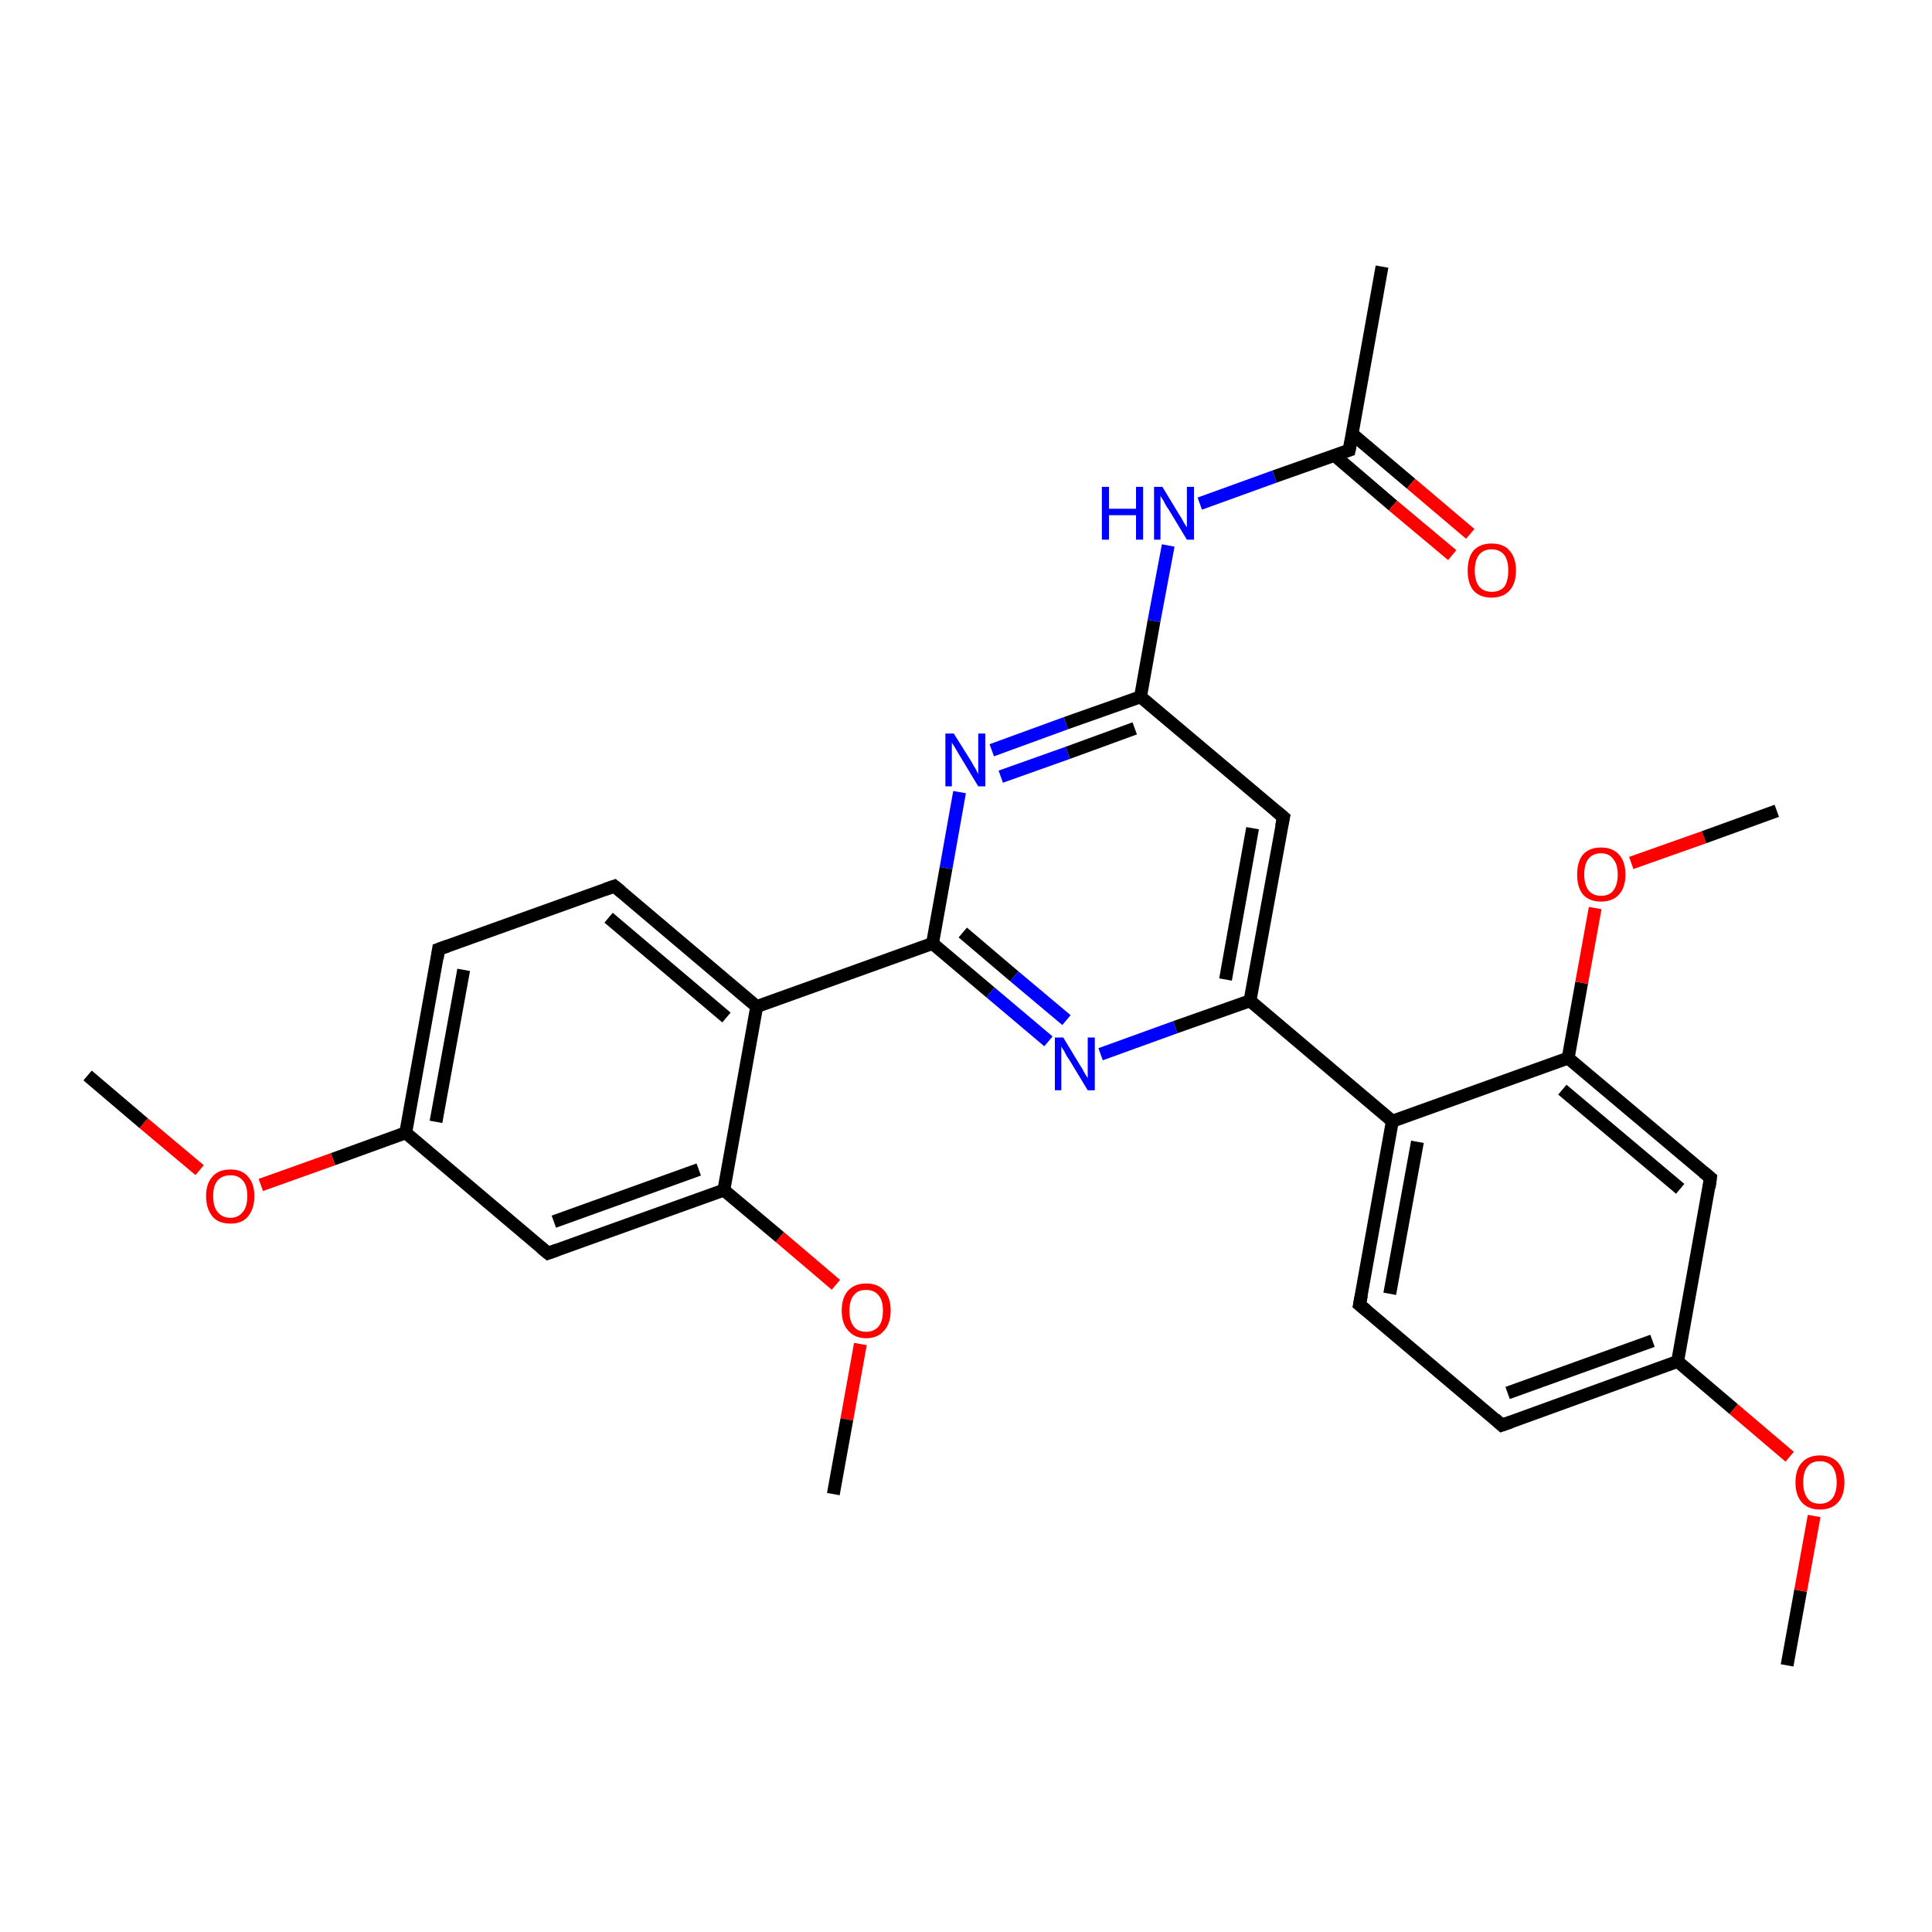 <?xml version='1.0' encoding='iso-8859-1'?>
<svg version='1.1' baseProfile='full'
              xmlns='http://www.w3.org/2000/svg'
                      xmlns:rdkit='http://www.rdkit.org/xml'
                      xmlns:xlink='http://www.w3.org/1999/xlink'
                  xml:space='preserve'
width='300px' height='300px' viewBox='0 0 300 300'>
<!-- END OF HEADER -->
<rect style='opacity:1.0;fill:#FFFFFF;stroke:none' width='300.0' height='300.0' x='0.0' y='0.0'> </rect>
<path class='bond-0 atom-0 atom-1' d='M 277.5,258.6 L 279.6,247.0' style='fill:none;fill-rule:evenodd;stroke:#000000;stroke-width:2.0px;stroke-linecap:butt;stroke-linejoin:miter;stroke-opacity:1' />
<path class='bond-0 atom-0 atom-1' d='M 279.6,247.0 L 281.7,235.4' style='fill:none;fill-rule:evenodd;stroke:#FF0000;stroke-width:2.0px;stroke-linecap:butt;stroke-linejoin:miter;stroke-opacity:1' />
<path class='bond-1 atom-1 atom-2' d='M 277.9,226.2 L 269.2,218.8' style='fill:none;fill-rule:evenodd;stroke:#FF0000;stroke-width:2.0px;stroke-linecap:butt;stroke-linejoin:miter;stroke-opacity:1' />
<path class='bond-1 atom-1 atom-2' d='M 269.2,218.8 L 260.5,211.4' style='fill:none;fill-rule:evenodd;stroke:#000000;stroke-width:2.0px;stroke-linecap:butt;stroke-linejoin:miter;stroke-opacity:1' />
<path class='bond-2 atom-2 atom-3' d='M 260.5,211.4 L 233.2,221.3' style='fill:none;fill-rule:evenodd;stroke:#000000;stroke-width:2.0px;stroke-linecap:butt;stroke-linejoin:miter;stroke-opacity:1' />
<path class='bond-2 atom-2 atom-3' d='M 256.6,208.2 L 234.1,216.3' style='fill:none;fill-rule:evenodd;stroke:#000000;stroke-width:2.0px;stroke-linecap:butt;stroke-linejoin:miter;stroke-opacity:1' />
<path class='bond-3 atom-3 atom-4' d='M 233.2,221.3 L 211.1,202.6' style='fill:none;fill-rule:evenodd;stroke:#000000;stroke-width:2.0px;stroke-linecap:butt;stroke-linejoin:miter;stroke-opacity:1' />
<path class='bond-4 atom-4 atom-5' d='M 211.1,202.6 L 216.2,174.1' style='fill:none;fill-rule:evenodd;stroke:#000000;stroke-width:2.0px;stroke-linecap:butt;stroke-linejoin:miter;stroke-opacity:1' />
<path class='bond-4 atom-4 atom-5' d='M 215.8,200.9 L 220.1,177.3' style='fill:none;fill-rule:evenodd;stroke:#000000;stroke-width:2.0px;stroke-linecap:butt;stroke-linejoin:miter;stroke-opacity:1' />
<path class='bond-5 atom-5 atom-6' d='M 216.2,174.1 L 243.5,164.3' style='fill:none;fill-rule:evenodd;stroke:#000000;stroke-width:2.0px;stroke-linecap:butt;stroke-linejoin:miter;stroke-opacity:1' />
<path class='bond-6 atom-6 atom-7' d='M 243.5,164.3 L 245.6,152.6' style='fill:none;fill-rule:evenodd;stroke:#000000;stroke-width:2.0px;stroke-linecap:butt;stroke-linejoin:miter;stroke-opacity:1' />
<path class='bond-6 atom-6 atom-7' d='M 245.6,152.6 L 247.7,141.0' style='fill:none;fill-rule:evenodd;stroke:#FF0000;stroke-width:2.0px;stroke-linecap:butt;stroke-linejoin:miter;stroke-opacity:1' />
<path class='bond-7 atom-7 atom-8' d='M 253.3,134.0 L 264.6,130.0' style='fill:none;fill-rule:evenodd;stroke:#FF0000;stroke-width:2.0px;stroke-linecap:butt;stroke-linejoin:miter;stroke-opacity:1' />
<path class='bond-7 atom-7 atom-8' d='M 264.6,130.0 L 275.9,125.9' style='fill:none;fill-rule:evenodd;stroke:#000000;stroke-width:2.0px;stroke-linecap:butt;stroke-linejoin:miter;stroke-opacity:1' />
<path class='bond-8 atom-6 atom-9' d='M 243.5,164.3 L 265.6,182.9' style='fill:none;fill-rule:evenodd;stroke:#000000;stroke-width:2.0px;stroke-linecap:butt;stroke-linejoin:miter;stroke-opacity:1' />
<path class='bond-8 atom-6 atom-9' d='M 242.6,169.2 L 260.9,184.6' style='fill:none;fill-rule:evenodd;stroke:#000000;stroke-width:2.0px;stroke-linecap:butt;stroke-linejoin:miter;stroke-opacity:1' />
<path class='bond-9 atom-5 atom-10' d='M 216.2,174.1 L 194.1,155.4' style='fill:none;fill-rule:evenodd;stroke:#000000;stroke-width:2.0px;stroke-linecap:butt;stroke-linejoin:miter;stroke-opacity:1' />
<path class='bond-10 atom-10 atom-11' d='M 194.1,155.4 L 199.3,126.9' style='fill:none;fill-rule:evenodd;stroke:#000000;stroke-width:2.0px;stroke-linecap:butt;stroke-linejoin:miter;stroke-opacity:1' />
<path class='bond-10 atom-10 atom-11' d='M 190.3,152.1 L 194.5,128.6' style='fill:none;fill-rule:evenodd;stroke:#000000;stroke-width:2.0px;stroke-linecap:butt;stroke-linejoin:miter;stroke-opacity:1' />
<path class='bond-11 atom-11 atom-12' d='M 199.3,126.9 L 177.1,108.2' style='fill:none;fill-rule:evenodd;stroke:#000000;stroke-width:2.0px;stroke-linecap:butt;stroke-linejoin:miter;stroke-opacity:1' />
<path class='bond-12 atom-12 atom-13' d='M 177.1,108.2 L 179.2,96.4' style='fill:none;fill-rule:evenodd;stroke:#000000;stroke-width:2.0px;stroke-linecap:butt;stroke-linejoin:miter;stroke-opacity:1' />
<path class='bond-12 atom-12 atom-13' d='M 179.2,96.4 L 181.4,84.7' style='fill:none;fill-rule:evenodd;stroke:#0000FF;stroke-width:2.0px;stroke-linecap:butt;stroke-linejoin:miter;stroke-opacity:1' />
<path class='bond-13 atom-13 atom-14' d='M 186.3,78.2 L 197.9,74.0' style='fill:none;fill-rule:evenodd;stroke:#0000FF;stroke-width:2.0px;stroke-linecap:butt;stroke-linejoin:miter;stroke-opacity:1' />
<path class='bond-13 atom-13 atom-14' d='M 197.9,74.0 L 209.5,69.9' style='fill:none;fill-rule:evenodd;stroke:#000000;stroke-width:2.0px;stroke-linecap:butt;stroke-linejoin:miter;stroke-opacity:1' />
<path class='bond-14 atom-14 atom-15' d='M 209.5,69.9 L 214.6,41.4' style='fill:none;fill-rule:evenodd;stroke:#000000;stroke-width:2.0px;stroke-linecap:butt;stroke-linejoin:miter;stroke-opacity:1' />
<path class='bond-15 atom-14 atom-16' d='M 207.2,70.7 L 216.3,78.5' style='fill:none;fill-rule:evenodd;stroke:#000000;stroke-width:2.0px;stroke-linecap:butt;stroke-linejoin:miter;stroke-opacity:1' />
<path class='bond-15 atom-14 atom-16' d='M 216.3,78.5 L 225.5,86.2' style='fill:none;fill-rule:evenodd;stroke:#FF0000;stroke-width:2.0px;stroke-linecap:butt;stroke-linejoin:miter;stroke-opacity:1' />
<path class='bond-15 atom-14 atom-16' d='M 210.0,67.4 L 219.1,75.1' style='fill:none;fill-rule:evenodd;stroke:#000000;stroke-width:2.0px;stroke-linecap:butt;stroke-linejoin:miter;stroke-opacity:1' />
<path class='bond-15 atom-14 atom-16' d='M 219.1,75.1 L 228.3,82.9' style='fill:none;fill-rule:evenodd;stroke:#FF0000;stroke-width:2.0px;stroke-linecap:butt;stroke-linejoin:miter;stroke-opacity:1' />
<path class='bond-16 atom-12 atom-17' d='M 177.1,108.2 L 165.5,112.3' style='fill:none;fill-rule:evenodd;stroke:#000000;stroke-width:2.0px;stroke-linecap:butt;stroke-linejoin:miter;stroke-opacity:1' />
<path class='bond-16 atom-12 atom-17' d='M 165.5,112.3 L 154.0,116.5' style='fill:none;fill-rule:evenodd;stroke:#0000FF;stroke-width:2.0px;stroke-linecap:butt;stroke-linejoin:miter;stroke-opacity:1' />
<path class='bond-16 atom-12 atom-17' d='M 176.2,113.1 L 165.8,116.9' style='fill:none;fill-rule:evenodd;stroke:#000000;stroke-width:2.0px;stroke-linecap:butt;stroke-linejoin:miter;stroke-opacity:1' />
<path class='bond-16 atom-12 atom-17' d='M 165.8,116.9 L 155.4,120.6' style='fill:none;fill-rule:evenodd;stroke:#0000FF;stroke-width:2.0px;stroke-linecap:butt;stroke-linejoin:miter;stroke-opacity:1' />
<path class='bond-17 atom-17 atom-18' d='M 149.0,123.0 L 146.9,134.8' style='fill:none;fill-rule:evenodd;stroke:#0000FF;stroke-width:2.0px;stroke-linecap:butt;stroke-linejoin:miter;stroke-opacity:1' />
<path class='bond-17 atom-17 atom-18' d='M 146.9,134.8 L 144.8,146.5' style='fill:none;fill-rule:evenodd;stroke:#000000;stroke-width:2.0px;stroke-linecap:butt;stroke-linejoin:miter;stroke-opacity:1' />
<path class='bond-18 atom-18 atom-19' d='M 144.8,146.5 L 153.8,154.1' style='fill:none;fill-rule:evenodd;stroke:#000000;stroke-width:2.0px;stroke-linecap:butt;stroke-linejoin:miter;stroke-opacity:1' />
<path class='bond-18 atom-18 atom-19' d='M 153.8,154.1 L 162.8,161.7' style='fill:none;fill-rule:evenodd;stroke:#0000FF;stroke-width:2.0px;stroke-linecap:butt;stroke-linejoin:miter;stroke-opacity:1' />
<path class='bond-18 atom-18 atom-19' d='M 149.5,144.8 L 157.5,151.6' style='fill:none;fill-rule:evenodd;stroke:#000000;stroke-width:2.0px;stroke-linecap:butt;stroke-linejoin:miter;stroke-opacity:1' />
<path class='bond-18 atom-18 atom-19' d='M 157.5,151.6 L 165.6,158.4' style='fill:none;fill-rule:evenodd;stroke:#0000FF;stroke-width:2.0px;stroke-linecap:butt;stroke-linejoin:miter;stroke-opacity:1' />
<path class='bond-19 atom-18 atom-20' d='M 144.8,146.5 L 117.5,156.3' style='fill:none;fill-rule:evenodd;stroke:#000000;stroke-width:2.0px;stroke-linecap:butt;stroke-linejoin:miter;stroke-opacity:1' />
<path class='bond-20 atom-20 atom-21' d='M 117.5,156.3 L 95.4,137.6' style='fill:none;fill-rule:evenodd;stroke:#000000;stroke-width:2.0px;stroke-linecap:butt;stroke-linejoin:miter;stroke-opacity:1' />
<path class='bond-20 atom-20 atom-21' d='M 112.8,158.0 L 94.5,142.5' style='fill:none;fill-rule:evenodd;stroke:#000000;stroke-width:2.0px;stroke-linecap:butt;stroke-linejoin:miter;stroke-opacity:1' />
<path class='bond-21 atom-21 atom-22' d='M 95.4,137.6 L 68.1,147.4' style='fill:none;fill-rule:evenodd;stroke:#000000;stroke-width:2.0px;stroke-linecap:butt;stroke-linejoin:miter;stroke-opacity:1' />
<path class='bond-22 atom-22 atom-23' d='M 68.1,147.4 L 63.0,175.9' style='fill:none;fill-rule:evenodd;stroke:#000000;stroke-width:2.0px;stroke-linecap:butt;stroke-linejoin:miter;stroke-opacity:1' />
<path class='bond-22 atom-22 atom-23' d='M 72.0,150.6 L 67.7,174.2' style='fill:none;fill-rule:evenodd;stroke:#000000;stroke-width:2.0px;stroke-linecap:butt;stroke-linejoin:miter;stroke-opacity:1' />
<path class='bond-23 atom-23 atom-24' d='M 63.0,175.9 L 51.7,180.0' style='fill:none;fill-rule:evenodd;stroke:#000000;stroke-width:2.0px;stroke-linecap:butt;stroke-linejoin:miter;stroke-opacity:1' />
<path class='bond-23 atom-23 atom-24' d='M 51.7,180.0 L 40.5,184.0' style='fill:none;fill-rule:evenodd;stroke:#FF0000;stroke-width:2.0px;stroke-linecap:butt;stroke-linejoin:miter;stroke-opacity:1' />
<path class='bond-24 atom-24 atom-25' d='M 31.0,181.7 L 22.3,174.4' style='fill:none;fill-rule:evenodd;stroke:#FF0000;stroke-width:2.0px;stroke-linecap:butt;stroke-linejoin:miter;stroke-opacity:1' />
<path class='bond-24 atom-24 atom-25' d='M 22.3,174.4 L 13.6,167.0' style='fill:none;fill-rule:evenodd;stroke:#000000;stroke-width:2.0px;stroke-linecap:butt;stroke-linejoin:miter;stroke-opacity:1' />
<path class='bond-25 atom-23 atom-26' d='M 63.0,175.9 L 85.1,194.6' style='fill:none;fill-rule:evenodd;stroke:#000000;stroke-width:2.0px;stroke-linecap:butt;stroke-linejoin:miter;stroke-opacity:1' />
<path class='bond-26 atom-26 atom-27' d='M 85.1,194.6 L 112.4,184.8' style='fill:none;fill-rule:evenodd;stroke:#000000;stroke-width:2.0px;stroke-linecap:butt;stroke-linejoin:miter;stroke-opacity:1' />
<path class='bond-26 atom-26 atom-27' d='M 86.0,189.7 L 108.5,181.6' style='fill:none;fill-rule:evenodd;stroke:#000000;stroke-width:2.0px;stroke-linecap:butt;stroke-linejoin:miter;stroke-opacity:1' />
<path class='bond-27 atom-27 atom-28' d='M 112.4,184.8 L 121.1,192.1' style='fill:none;fill-rule:evenodd;stroke:#000000;stroke-width:2.0px;stroke-linecap:butt;stroke-linejoin:miter;stroke-opacity:1' />
<path class='bond-27 atom-27 atom-28' d='M 121.1,192.1 L 129.8,199.5' style='fill:none;fill-rule:evenodd;stroke:#FF0000;stroke-width:2.0px;stroke-linecap:butt;stroke-linejoin:miter;stroke-opacity:1' />
<path class='bond-28 atom-28 atom-29' d='M 133.6,208.7 L 131.5,220.4' style='fill:none;fill-rule:evenodd;stroke:#FF0000;stroke-width:2.0px;stroke-linecap:butt;stroke-linejoin:miter;stroke-opacity:1' />
<path class='bond-28 atom-28 atom-29' d='M 131.5,220.4 L 129.4,232.0' style='fill:none;fill-rule:evenodd;stroke:#000000;stroke-width:2.0px;stroke-linecap:butt;stroke-linejoin:miter;stroke-opacity:1' />
<path class='bond-29 atom-9 atom-2' d='M 265.6,182.9 L 260.5,211.4' style='fill:none;fill-rule:evenodd;stroke:#000000;stroke-width:2.0px;stroke-linecap:butt;stroke-linejoin:miter;stroke-opacity:1' />
<path class='bond-30 atom-19 atom-10' d='M 170.9,163.7 L 182.5,159.5' style='fill:none;fill-rule:evenodd;stroke:#0000FF;stroke-width:2.0px;stroke-linecap:butt;stroke-linejoin:miter;stroke-opacity:1' />
<path class='bond-30 atom-19 atom-10' d='M 182.5,159.5 L 194.1,155.4' style='fill:none;fill-rule:evenodd;stroke:#000000;stroke-width:2.0px;stroke-linecap:butt;stroke-linejoin:miter;stroke-opacity:1' />
<path class='bond-31 atom-27 atom-20' d='M 112.4,184.8 L 117.5,156.3' style='fill:none;fill-rule:evenodd;stroke:#000000;stroke-width:2.0px;stroke-linecap:butt;stroke-linejoin:miter;stroke-opacity:1' />
<path d='M 234.6,220.8 L 233.2,221.3 L 232.1,220.3' style='fill:none;stroke:#000000;stroke-width:2.0px;stroke-linecap:butt;stroke-linejoin:miter;stroke-opacity:1;' />
<path d='M 212.2,203.5 L 211.1,202.6 L 211.4,201.1' style='fill:none;stroke:#000000;stroke-width:2.0px;stroke-linecap:butt;stroke-linejoin:miter;stroke-opacity:1;' />
<path d='M 264.5,182.0 L 265.6,182.9 L 265.4,184.4' style='fill:none;stroke:#000000;stroke-width:2.0px;stroke-linecap:butt;stroke-linejoin:miter;stroke-opacity:1;' />
<path d='M 199.0,128.3 L 199.3,126.9 L 198.1,125.9' style='fill:none;stroke:#000000;stroke-width:2.0px;stroke-linecap:butt;stroke-linejoin:miter;stroke-opacity:1;' />
<path d='M 208.9,70.1 L 209.5,69.9 L 209.8,68.4' style='fill:none;stroke:#000000;stroke-width:2.0px;stroke-linecap:butt;stroke-linejoin:miter;stroke-opacity:1;' />
<path d='M 96.5,138.5 L 95.4,137.6 L 94.0,138.1' style='fill:none;stroke:#000000;stroke-width:2.0px;stroke-linecap:butt;stroke-linejoin:miter;stroke-opacity:1;' />
<path d='M 69.5,146.9 L 68.1,147.4 L 67.9,148.8' style='fill:none;stroke:#000000;stroke-width:2.0px;stroke-linecap:butt;stroke-linejoin:miter;stroke-opacity:1;' />
<path d='M 84.0,193.7 L 85.1,194.6 L 86.5,194.1' style='fill:none;stroke:#000000;stroke-width:2.0px;stroke-linecap:butt;stroke-linejoin:miter;stroke-opacity:1;' />
<path class='atom-1' d='M 278.8 230.2
Q 278.8 228.2, 279.8 227.1
Q 280.8 226.0, 282.6 226.0
Q 284.4 226.0, 285.4 227.1
Q 286.4 228.2, 286.4 230.2
Q 286.4 232.2, 285.4 233.3
Q 284.4 234.4, 282.6 234.4
Q 280.8 234.4, 279.8 233.3
Q 278.8 232.2, 278.8 230.2
M 282.6 233.5
Q 283.8 233.5, 284.5 232.7
Q 285.2 231.8, 285.2 230.2
Q 285.2 228.6, 284.5 227.7
Q 283.8 226.9, 282.6 226.9
Q 281.3 226.9, 280.7 227.7
Q 280.0 228.5, 280.0 230.2
Q 280.0 231.8, 280.7 232.7
Q 281.3 233.5, 282.6 233.5
' fill='#FF0000'/>
<path class='atom-7' d='M 244.9 135.8
Q 244.9 133.8, 245.8 132.7
Q 246.8 131.6, 248.6 131.6
Q 250.4 131.6, 251.4 132.7
Q 252.4 133.8, 252.4 135.8
Q 252.4 137.8, 251.4 138.9
Q 250.4 140.0, 248.6 140.0
Q 246.8 140.0, 245.8 138.9
Q 244.9 137.8, 244.9 135.8
M 248.6 139.1
Q 249.9 139.1, 250.5 138.3
Q 251.2 137.4, 251.2 135.8
Q 251.2 134.2, 250.5 133.4
Q 249.9 132.5, 248.6 132.5
Q 247.4 132.5, 246.7 133.3
Q 246.0 134.1, 246.0 135.8
Q 246.0 137.4, 246.7 138.3
Q 247.4 139.1, 248.6 139.1
' fill='#FF0000'/>
<path class='atom-13' d='M 171.1 75.6
L 172.2 75.6
L 172.2 79.0
L 176.4 79.0
L 176.4 75.6
L 177.5 75.6
L 177.5 83.8
L 176.4 83.8
L 176.4 80.0
L 172.2 80.0
L 172.2 83.8
L 171.1 83.8
L 171.1 75.6
' fill='#0000FF'/>
<path class='atom-13' d='M 180.5 75.6
L 183.1 79.9
Q 183.4 80.3, 183.8 81.1
Q 184.3 81.9, 184.3 81.9
L 184.3 75.6
L 185.4 75.6
L 185.4 83.8
L 184.3 83.8
L 181.4 79.0
Q 181.0 78.5, 180.7 77.8
Q 180.3 77.2, 180.2 77.0
L 180.2 83.8
L 179.2 83.8
L 179.2 75.6
L 180.5 75.6
' fill='#0000FF'/>
<path class='atom-16' d='M 227.9 88.6
Q 227.9 86.6, 228.8 85.5
Q 229.8 84.4, 231.6 84.4
Q 233.5 84.4, 234.4 85.5
Q 235.4 86.6, 235.4 88.6
Q 235.4 90.6, 234.4 91.7
Q 233.4 92.8, 231.6 92.8
Q 229.8 92.8, 228.8 91.7
Q 227.9 90.6, 227.9 88.6
M 231.6 91.9
Q 232.9 91.9, 233.6 91.1
Q 234.2 90.2, 234.2 88.6
Q 234.2 87.0, 233.6 86.2
Q 232.9 85.3, 231.6 85.3
Q 230.4 85.3, 229.7 86.1
Q 229.0 87.0, 229.0 88.6
Q 229.0 90.2, 229.7 91.1
Q 230.4 91.9, 231.6 91.9
' fill='#FF0000'/>
<path class='atom-17' d='M 148.1 113.9
L 150.8 118.2
Q 151.0 118.6, 151.5 119.4
Q 151.9 120.2, 151.9 120.2
L 151.9 113.9
L 153.0 113.9
L 153.0 122.1
L 151.9 122.1
L 149.0 117.3
Q 148.7 116.8, 148.3 116.1
Q 147.9 115.5, 147.8 115.3
L 147.8 122.1
L 146.8 122.1
L 146.8 113.9
L 148.1 113.9
' fill='#0000FF'/>
<path class='atom-19' d='M 165.1 161.1
L 167.7 165.4
Q 168.0 165.8, 168.4 166.6
Q 168.9 167.4, 168.9 167.4
L 168.9 161.1
L 170.0 161.1
L 170.0 169.3
L 168.9 169.3
L 166.0 164.5
Q 165.6 164.0, 165.3 163.3
Q 164.9 162.7, 164.8 162.5
L 164.8 169.3
L 163.8 169.3
L 163.8 161.1
L 165.1 161.1
' fill='#0000FF'/>
<path class='atom-24' d='M 32.0 185.7
Q 32.0 183.8, 33.0 182.7
Q 33.9 181.6, 35.8 181.6
Q 37.6 181.6, 38.5 182.7
Q 39.5 183.8, 39.5 185.7
Q 39.5 187.7, 38.5 188.9
Q 37.6 190.0, 35.8 190.0
Q 33.9 190.0, 33.0 188.9
Q 32.0 187.7, 32.0 185.7
M 35.8 189.1
Q 37.0 189.1, 37.7 188.2
Q 38.4 187.4, 38.4 185.7
Q 38.4 184.1, 37.7 183.3
Q 37.0 182.5, 35.8 182.5
Q 34.5 182.5, 33.8 183.3
Q 33.1 184.1, 33.1 185.7
Q 33.1 187.4, 33.8 188.2
Q 34.5 189.1, 35.8 189.1
' fill='#FF0000'/>
<path class='atom-28' d='M 130.7 203.5
Q 130.7 201.5, 131.7 200.4
Q 132.7 199.3, 134.5 199.3
Q 136.3 199.3, 137.3 200.4
Q 138.3 201.5, 138.3 203.5
Q 138.3 205.5, 137.3 206.6
Q 136.3 207.8, 134.5 207.8
Q 132.7 207.8, 131.7 206.6
Q 130.7 205.5, 130.7 203.5
M 134.5 206.8
Q 135.7 206.8, 136.4 206.0
Q 137.1 205.2, 137.1 203.5
Q 137.1 201.9, 136.4 201.1
Q 135.7 200.3, 134.5 200.3
Q 133.2 200.3, 132.6 201.1
Q 131.9 201.9, 131.9 203.5
Q 131.9 205.2, 132.6 206.0
Q 133.2 206.8, 134.5 206.8
' fill='#FF0000'/>
</svg>
